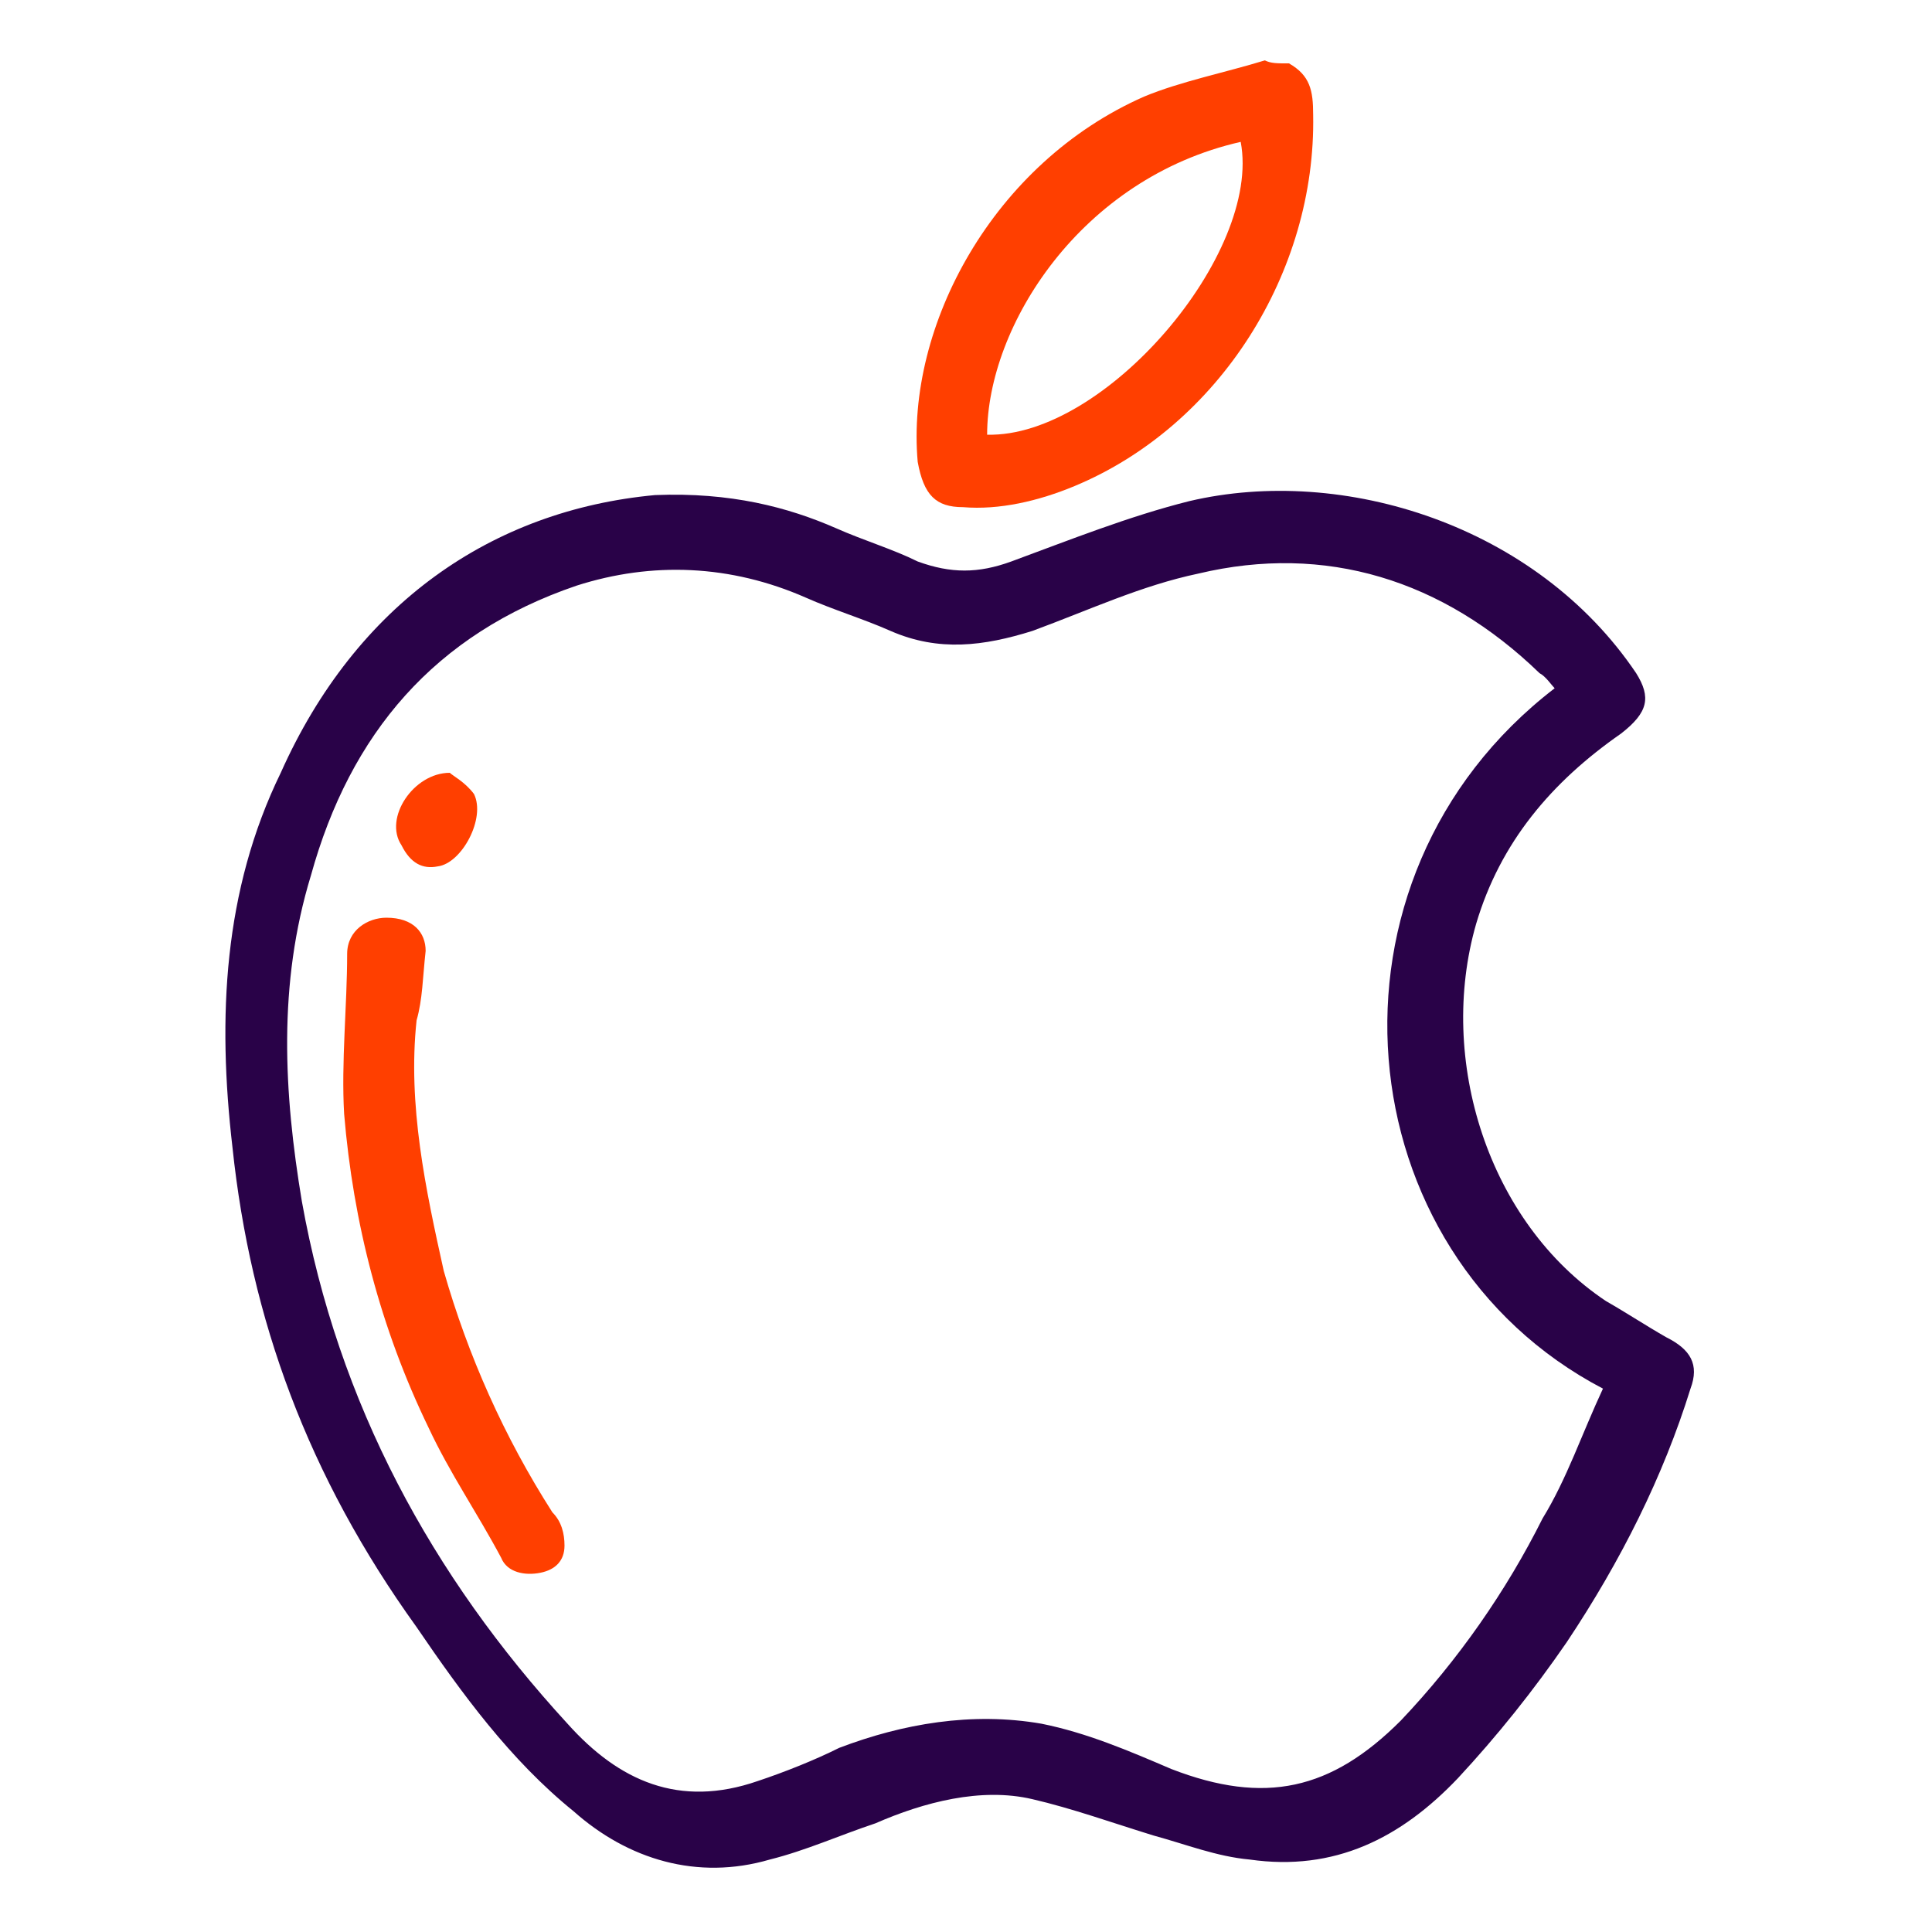 <?xml version="1.0" encoding="utf-8"?>
<!-- Generator: Adobe Illustrator 18.1.1, SVG Export Plug-In . SVG Version: 6.00 Build 0)  -->
<svg version="1.1" id="Layer_1" xmlns="http://www.w3.org/2000/svg" xmlns:xlink="http://www.w3.org/1999/xlink" x="0px" y="0px"
	 viewBox="0 0 64 64" enable-background="new 0 0 64 64" xml:space="preserve">
<g>
	<path fill="#FF3F00" d="M42.7,2.1c0.7,0.4,0.8,0.9,0.8,1.7c0.1,5.2-3.1,10.3-7.9,12.3c-1.2,0.5-2.5,0.8-3.7,0.7
		c-0.9,0-1.3-0.4-1.5-1.5c-0.4-4.5,2.5-9.9,7.5-12.1c1.2-0.5,2.7-0.8,4-1.2C42.1,2.1,42.3,2.1,42.7,2.1z M32.7,14.4
		c3.9,0.1,9.1-6,8.4-9.7C35.8,5.9,32.7,10.8,32.7,14.4z"/>
	<path fill="#290248" d="M21.7,16.4c2.5-0.1,4.4,0.4,6,1.1c0.9,0.4,1.9,0.7,2.7,1.1c1.1,0.4,2,0.4,3.1,0c1.9-0.7,3.9-1.5,5.9-2
		c5.1-1.2,11.5,0.8,14.8,5.7c0.5,0.8,0.4,1.3-0.5,2c-2.3,1.6-4,3.6-4.8,6.3c-1.3,4.5,0.4,9.9,4.3,12.5c0.7,0.4,1.3,0.8,2,1.2
		c0.8,0.4,1.1,0.9,0.8,1.7c-0.9,2.9-2.3,5.7-4.1,8.4c-1.1,1.6-2.3,3.1-3.6,4.5c-1.9,2-4.1,3.1-6.9,2.7c-1.1-0.1-2.1-0.5-3.2-0.8
		c-1.3-0.4-2.7-0.9-4-1.2c-1.7-0.4-3.6,0.1-5.2,0.8c-1.2,0.4-2.3,0.9-3.5,1.2c-2.4,0.7-4.7,0-6.5-1.6c-2.1-1.7-3.7-3.9-5.2-6.1
		C10.2,48.9,8.3,43.7,7.7,38c-0.5-4.3-0.3-8.5,1.6-12.4C11.8,20,16.3,16.9,21.7,16.4z M51.5,22.8c-0.1-0.1-0.3-0.4-0.5-0.5
		c-3.2-3.1-7.1-4.3-11.3-3.3c-1.9,0.4-3.6,1.2-5.5,1.9c-1.6,0.5-3.1,0.7-4.7,0c-0.9-0.4-1.9-0.7-2.8-1.1c-2.5-1.1-5.1-1.2-7.6-0.4
		c-4.7,1.6-7.5,4.9-8.8,9.6c-1.1,3.6-0.9,7.2-0.3,10.8c1.2,6.7,4.3,12.4,8.8,17.3c1.7,1.9,3.7,2.8,6.3,1.9c0.9-0.3,1.9-0.7,2.7-1.1
		c2.1-0.8,4.4-1.2,6.7-0.8c1.5,0.3,2.9,0.9,4.3,1.5c3.1,1.2,5.3,0.7,7.6-1.6c1.9-2,3.5-4.3,4.7-6.7c0.8-1.3,1.3-2.8,2-4.3
		C44.5,41.5,43.3,29.1,51.5,22.8z"/>
	<path fill="#FF3F00" d="M14.1,31.5c-0.1,0.9-0.1,1.6-0.3,2.3c-0.3,2.8,0.3,5.6,0.9,8.3c0.8,2.8,2,5.5,3.6,8
		c0.3,0.3,0.4,0.7,0.4,1.1c0,0.5-0.3,0.8-0.8,0.9c-0.5,0.1-1.1,0-1.3-0.5c-0.8-1.5-1.7-2.8-2.4-4.3c-1.6-3.3-2.5-6.8-2.8-10.4
		c-0.1-1.7,0.1-3.6,0.1-5.3c0-0.8,0.7-1.2,1.3-1.2C13.7,30.4,14.1,30.9,14.1,31.5z"/>
	<path fill="#FF3F00" d="M14.9,25.6c0.1,0.1,0.5,0.3,0.8,0.7c0.4,0.8-0.4,2.3-1.2,2.4c-0.5,0.1-0.9-0.1-1.2-0.7
		C12.7,27.1,13.7,25.6,14.9,25.6z"/>
</g>
</svg>
